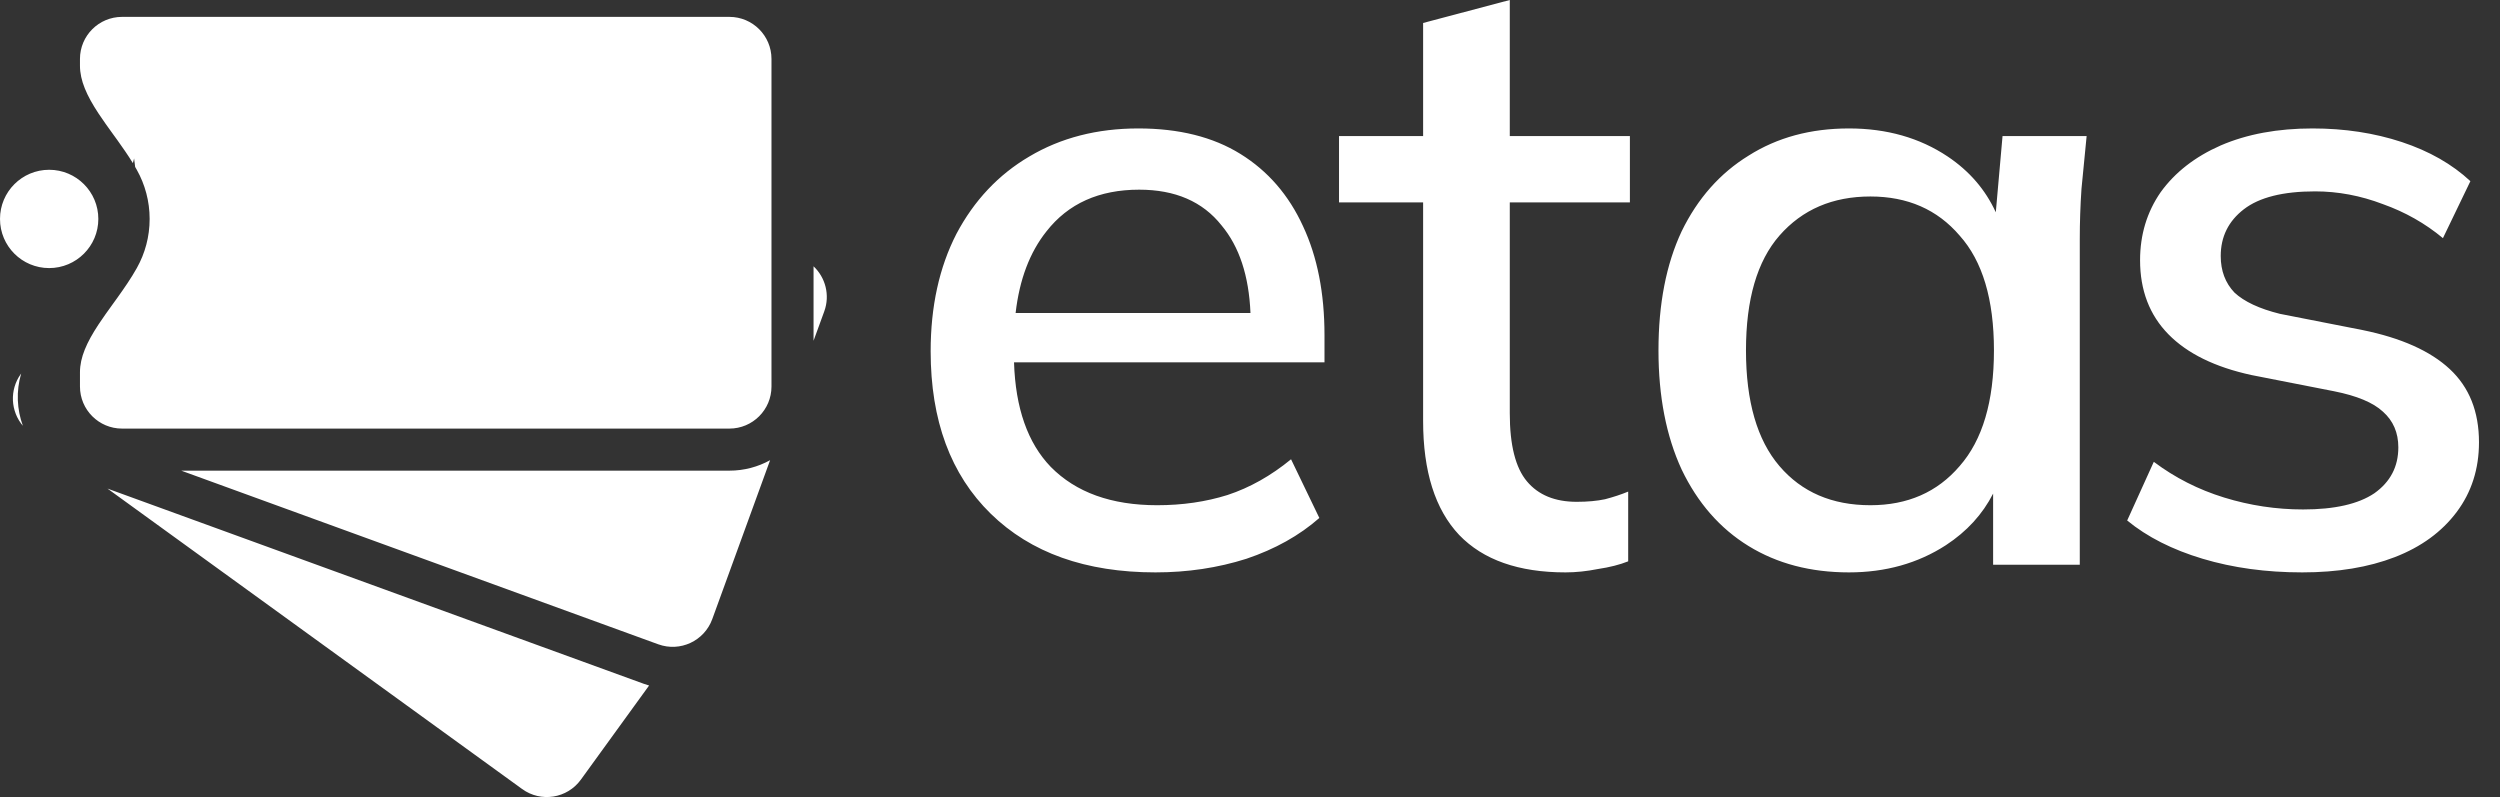 <svg width="69" height="22" viewBox="0 0 69 22" fill="none" xmlns="http://www.w3.org/2000/svg">
<rect x="0" y="0" width="69" height="22" fill="#333333" stroke="none"/>
<path fill-rule="evenodd" clip-rule="evenodd" d="M40.273 14.765C40.936 15.454 41.915 15.798 43.209 15.798C43.493 15.798 43.793 15.767 44.109 15.704C44.425 15.657 44.701 15.587 44.938 15.493V13.568C44.749 13.646 44.535 13.717 44.299 13.779C44.078 13.826 43.817 13.85 43.517 13.85C42.917 13.85 42.459 13.662 42.144 13.286C41.828 12.911 41.67 12.285 41.67 11.408V5.587H44.985V3.756H41.67V0L39.278 0.634V3.756H36.957V5.587H39.278V11.62C39.278 13.012 39.609 14.061 40.273 14.765ZM27.344 14.178C28.449 15.258 29.965 15.798 31.891 15.798C32.775 15.798 33.612 15.673 34.401 15.422C35.191 15.156 35.862 14.781 36.414 14.296L35.633 12.676C35.08 13.13 34.496 13.459 33.88 13.662C33.28 13.85 32.633 13.944 31.938 13.944C30.675 13.944 29.696 13.591 29.002 12.887C28.365 12.227 28.027 11.265 27.987 10H36.556V9.249C36.556 8.091 36.359 7.089 35.964 6.244C35.57 5.383 34.993 4.718 34.236 4.249C33.478 3.779 32.538 3.545 31.417 3.545C30.28 3.545 29.278 3.803 28.41 4.319C27.557 4.82 26.886 5.532 26.397 6.455C25.923 7.379 25.686 8.459 25.686 9.695C25.686 11.604 26.239 13.098 27.344 14.178ZM28.031 8.638C28.137 7.715 28.421 6.964 28.883 6.385C29.483 5.618 30.336 5.235 31.441 5.235C32.436 5.235 33.194 5.563 33.715 6.221C34.204 6.806 34.47 7.611 34.513 8.638H28.031ZM51.031 15.798C49.973 15.798 49.05 15.556 48.26 15.07C47.471 14.585 46.855 13.881 46.413 12.958C45.987 12.034 45.774 10.939 45.774 9.671C45.774 8.388 45.987 7.293 46.413 6.385C46.855 5.477 47.471 4.781 48.26 4.296C49.05 3.795 49.973 3.545 51.031 3.545C52.073 3.545 52.981 3.803 53.755 4.319C54.354 4.72 54.797 5.233 55.084 5.859L55.27 3.756H57.591L57.449 5.211C57.417 5.681 57.402 6.142 57.402 6.596V15.587H55.01V13.623C54.719 14.194 54.285 14.669 53.707 15.047C52.934 15.548 52.041 15.798 51.031 15.798ZM51.623 13.944C52.649 13.944 53.47 13.584 54.086 12.864C54.718 12.144 55.033 11.08 55.033 9.671C55.033 8.263 54.718 7.207 54.086 6.502C53.47 5.782 52.649 5.423 51.623 5.423C50.581 5.423 49.744 5.782 49.113 6.502C48.497 7.207 48.189 8.263 48.189 9.671C48.189 11.08 48.497 12.144 49.113 12.864C49.729 13.584 50.565 13.944 51.623 13.944ZM60.794 15.422C61.631 15.673 62.547 15.798 63.542 15.798C64.52 15.798 65.373 15.657 66.099 15.376C66.826 15.094 67.394 14.679 67.805 14.131C68.215 13.584 68.42 12.942 68.42 12.207C68.42 11.361 68.152 10.688 67.615 10.188C67.078 9.687 66.273 9.327 65.199 9.108L62.926 8.662C62.358 8.521 61.939 8.325 61.671 8.075C61.418 7.809 61.292 7.473 61.292 7.066C61.292 6.534 61.505 6.103 61.931 5.775C62.358 5.446 63.013 5.282 63.897 5.282C64.528 5.282 65.152 5.399 65.768 5.634C66.383 5.853 66.936 6.166 67.425 6.573L68.183 5C67.678 4.53 67.047 4.171 66.289 3.92C65.531 3.67 64.71 3.545 63.826 3.545C62.863 3.545 62.018 3.701 61.292 4.014C60.581 4.327 60.029 4.757 59.634 5.305C59.255 5.853 59.066 6.479 59.066 7.183C59.066 8.012 59.326 8.693 59.847 9.225C60.368 9.757 61.134 10.133 62.144 10.352L64.418 10.798C65.049 10.923 65.499 11.111 65.768 11.361C66.052 11.612 66.194 11.941 66.194 12.347C66.194 12.88 65.973 13.302 65.531 13.615C65.089 13.912 64.434 14.061 63.565 14.061C62.823 14.061 62.097 13.951 61.386 13.732C60.676 13.513 60.029 13.185 59.445 12.746L58.71 14.366C59.263 14.82 59.958 15.172 60.794 15.422ZM3.368 0.466C2.727 0.466 2.207 0.986 2.207 1.627V1.813C2.207 2.223 2.394 2.638 2.718 3.13C2.842 3.318 2.974 3.501 3.114 3.695L3.114 3.695L3.114 3.695L3.114 3.695L3.114 3.695L3.114 3.695L3.114 3.695C3.157 3.754 3.2 3.813 3.244 3.874C3.386 4.073 3.534 4.284 3.668 4.503C3.678 4.46 3.689 4.417 3.701 4.373C3.709 4.451 3.719 4.529 3.73 4.607C3.746 4.634 3.762 4.662 3.777 4.689C4.002 5.09 4.13 5.553 4.13 6.043C4.13 6.534 4.002 6.996 3.777 7.397C3.617 7.683 3.426 7.957 3.244 8.212C3.2 8.273 3.157 8.333 3.114 8.392L3.114 8.392C2.974 8.586 2.842 8.769 2.718 8.957C2.394 9.449 2.207 9.863 2.207 10.274V10.668C2.207 11.309 2.727 11.829 3.368 11.829H20.132C20.773 11.829 21.293 11.309 21.293 10.668V1.627C21.293 0.986 20.773 0.466 20.132 0.466H3.368ZM18.169 17.783L5.002 12.99H20.132C20.539 12.99 20.922 12.885 21.255 12.701L19.658 17.089C19.438 17.691 18.772 18.002 18.169 17.783ZM22.75 8.593L22.454 9.405V7.35C22.782 7.658 22.913 8.144 22.75 8.593ZM17.915 18.92C17.867 18.907 17.82 18.891 17.772 18.874L2.966 13.485L14.411 21.777C14.93 22.154 15.656 22.038 16.032 21.518L17.915 18.92ZM0.631 11.752C0.467 11.302 0.441 10.799 0.584 10.31L0.577 10.319C0.256 10.762 0.293 11.354 0.631 11.752ZM2.714 6.043C2.714 6.792 2.106 7.399 1.357 7.399C0.607 7.399 0 6.792 0 6.043C0 5.293 0.607 4.686 1.357 4.686C2.106 4.686 2.714 5.293 2.714 6.043Z" fill="white"/>
</svg>
